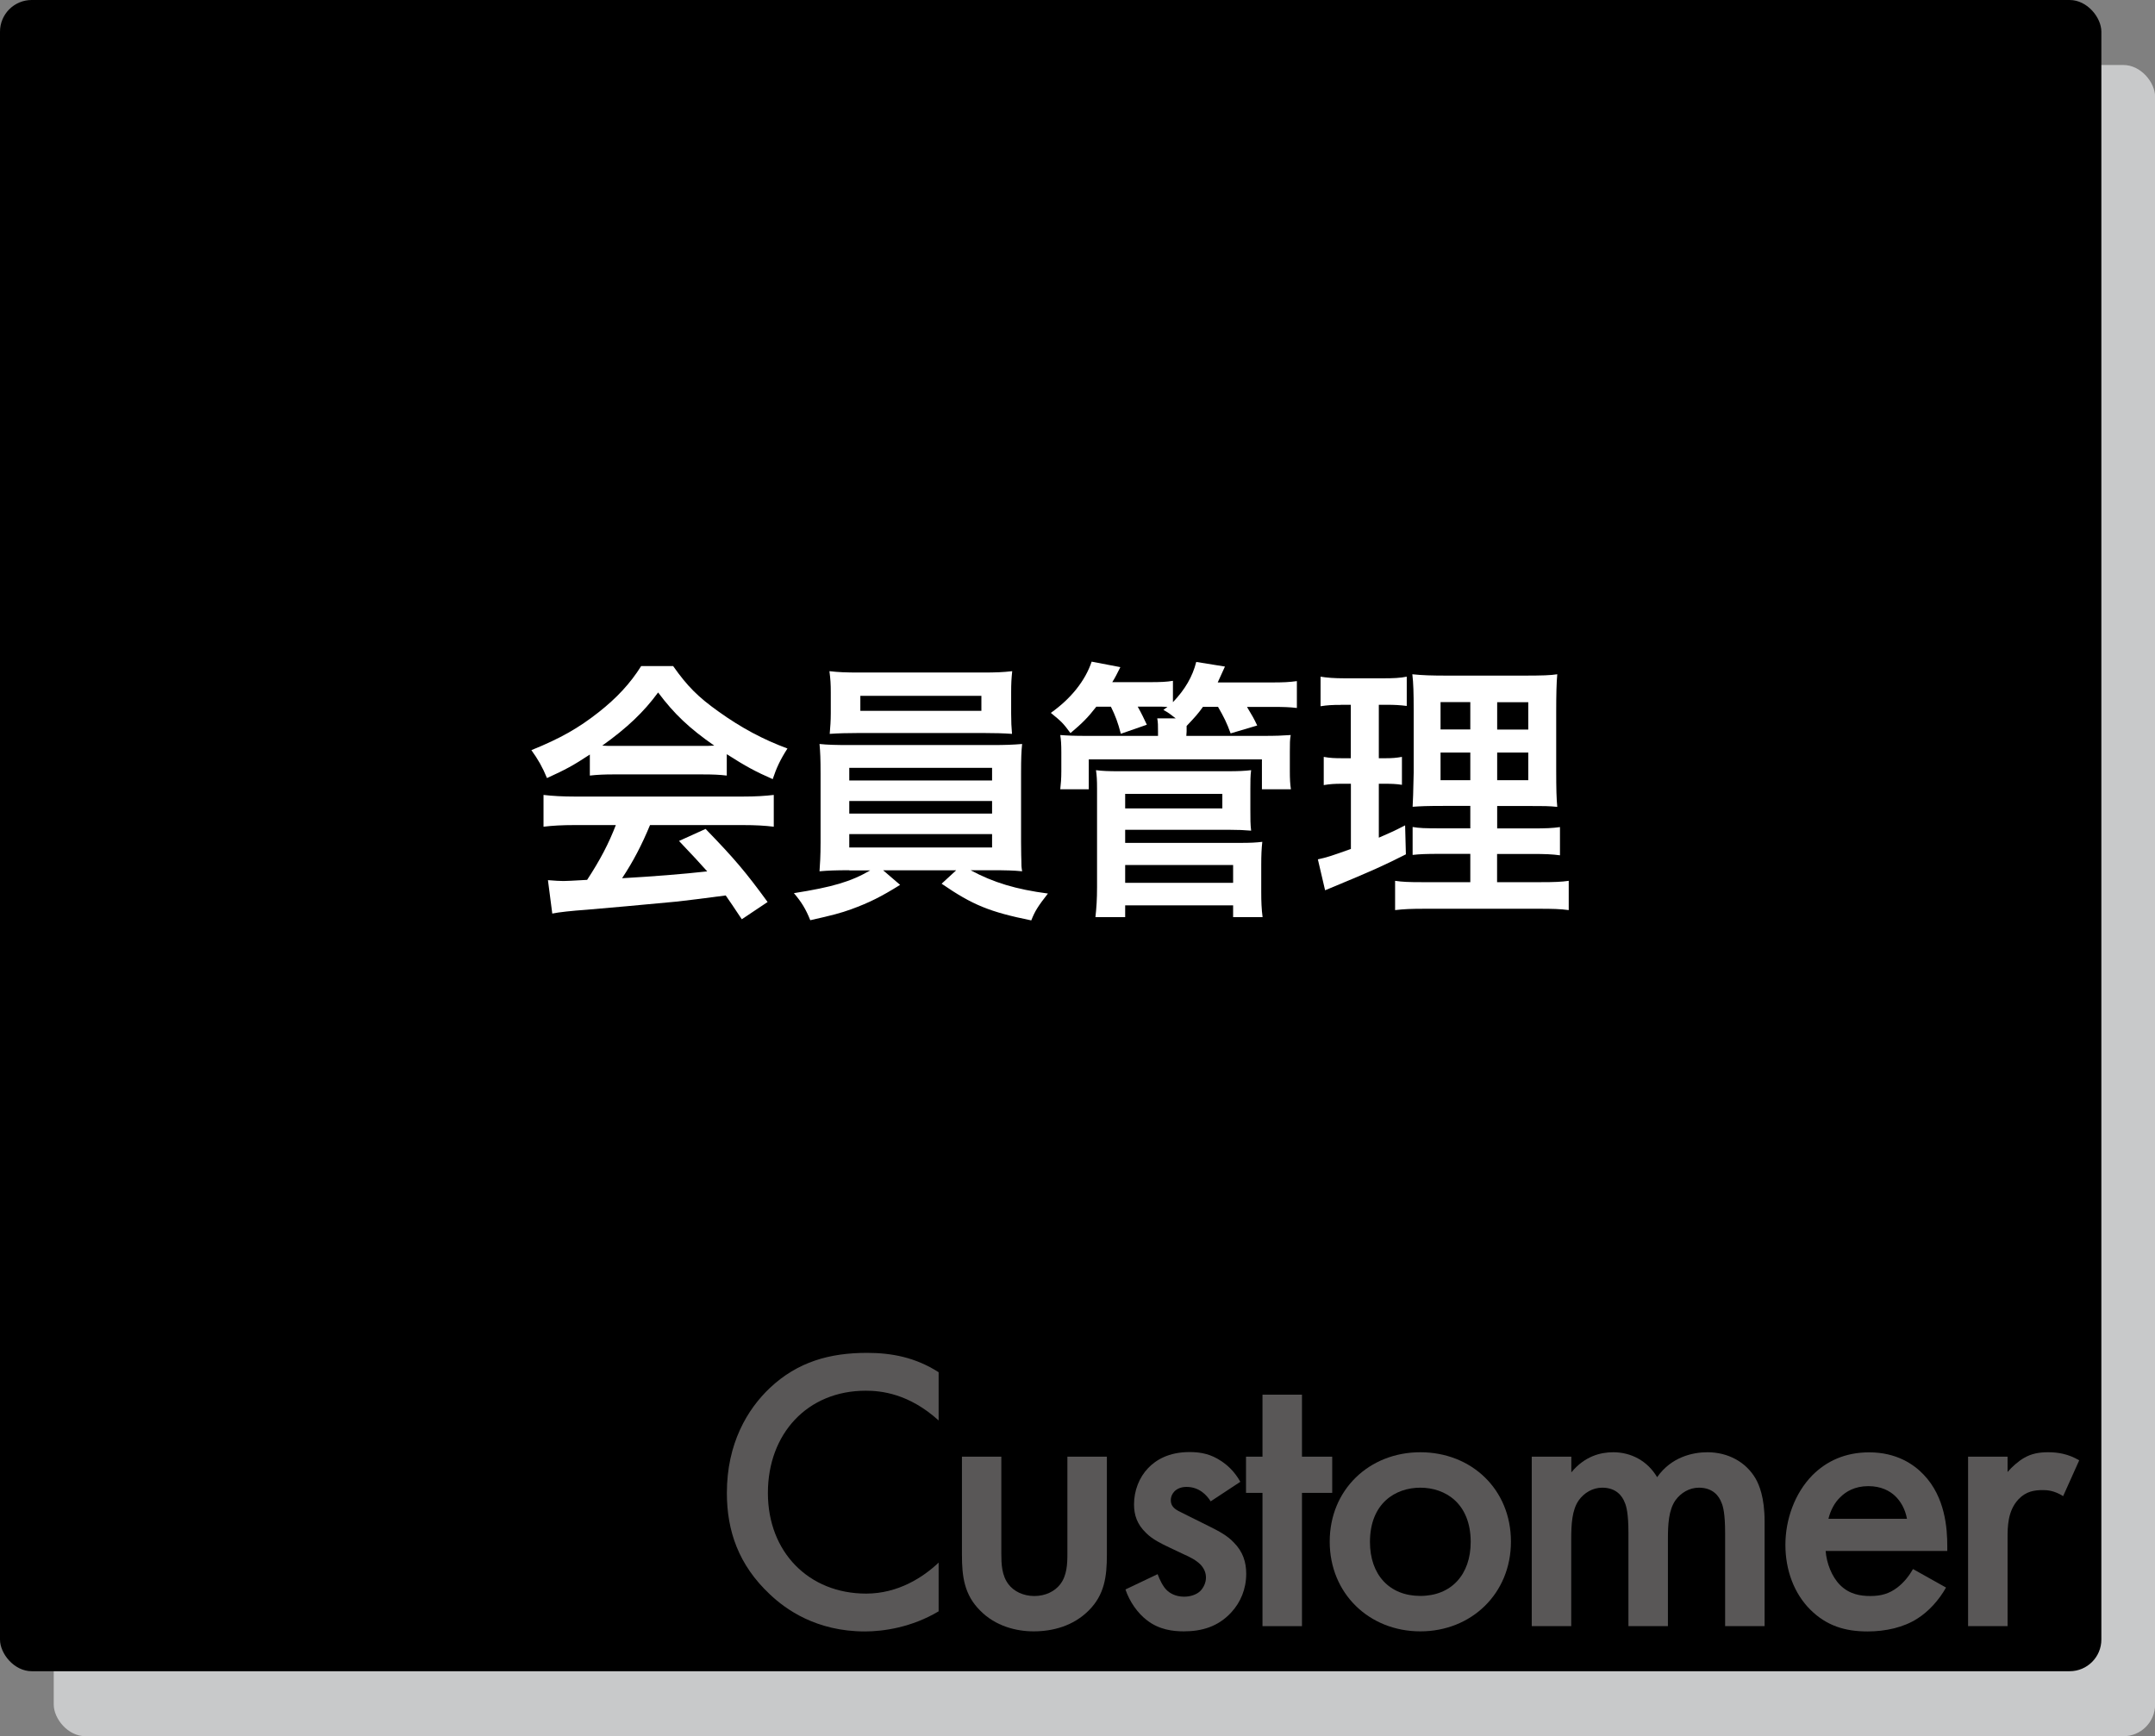 <?xml version="1.0" encoding="UTF-8"?>
<svg xmlns="http://www.w3.org/2000/svg" id="_レイヤー_2" data-name="レイヤー 2" viewBox="0 0 223.78 180.31">
  <rect x="0" y="0" width="223.78" height="180.31" fill="#808080" stroke="none"/>
  <defs>
    <style>
      .cls-1, .cls-2, .cls-3, .cls-4 {
        stroke-width: 0px;
      }

      .cls-2 {
        fill: #595757;
      }

      .cls-3 {
        fill: #c8c9ca;
      }

      .cls-4 {
        fill: #fff;
      }
    </style>
  </defs>
  <g id="_レイヤー_1-2" data-name="レイヤー 1">
    <g>
      <rect class="cls-3" x="5.58" y="6.75" width="218.21" height="173.55" rx="3.29" ry="3.29"></rect>
      <rect class="cls-1" width="218.21" height="173.55" rx="3.29" ry="3.29"></rect>
      <g>
        <path class="cls-4" d="M61.26,78.35c-1.73,1.14-2.51,1.56-4.46,2.45-.47-1.14-.92-1.93-1.62-2.9,3.01-1.22,4.88-2.28,7-3.95,1.84-1.45,3.26-2.96,4.4-4.78h3.32c1.48,2.1,2.59,3.21,4.71,4.72,2.37,1.7,4.63,2.9,7.16,3.84-.78,1.22-1.14,2.02-1.53,3.18-1.76-.77-2.82-1.34-4.77-2.59v2.22c-.73-.09-1.45-.12-2.51-.12h-9.31c-.81,0-1.65.03-2.4.12v-2.19ZM59.73,85.68c-1.42,0-2.37.06-3.29.17v-3.3c.92.11,1.98.17,3.29.17h17.36c1.37,0,2.34-.06,3.26-.17v3.3c-.92-.11-1.87-.17-3.26-.17h-9.59c-.86,2.07-1.73,3.75-2.9,5.52q4.93-.28,8.84-.71c-.89-1-1.37-1.51-2.93-3.16l2.76-1.25c2.98,3.07,4.18,4.49,6.44,7.59l-2.68,1.79c-.92-1.39-1.2-1.79-1.67-2.47-2.31.31-3.99.51-5.02.63-2.76.26-8.28.77-9.39.85-1.56.11-2.96.26-3.6.4l-.45-3.47c.75.06,1.23.09,1.62.09.19,0,1.03-.03,2.45-.12,1.37-2.1,2.23-3.75,2.98-5.69h-4.24ZM72.94,77.46c.45,0,.7,0,1.23-.03-2.57-1.79-4.15-3.27-5.83-5.52-1.48,2.02-3.21,3.67-5.8,5.52.47.03.64.03,1.14.03h9.25Z"></path>
        <path class="cls-4" d="M88.19,90.37c-1.39,0-2.2.03-3.09.11.05-.71.11-1.56.11-2.99v-7.19c0-1.45-.03-2.19-.11-3.04.84.09,1.78.11,3.09.11h14.83c1.37,0,2.15-.03,3.12-.11-.08.77-.11,1.45-.11,3.04v7.19c0,1.11.03,1.73.03,1.85,0,.54,0,.63.08,1.14-.86-.09-1.73-.11-3.12-.11h-2.23c2.37,1.28,4.74,1.99,8.03,2.42-1,1.28-1.34,1.79-1.73,2.79-4.32-.88-6.08-1.59-9.31-3.81l1.51-1.39h-7.58l1.76,1.51c-1.95,1.22-3.21,1.85-5.07,2.53-1.11.4-1.98.63-4.26,1.14-.47-1.17-.92-1.9-1.7-2.81,3.99-.63,5.91-1.19,7.92-2.36h-2.15ZM105,74.08c0,.85.03,1.48.09,2.13-.84-.06-1.78-.09-3.01-.09h-12.85c-1.25,0-2.23.03-3.07.09.06-.71.11-1.36.11-2.13v-2.19c0-.85-.03-1.34-.14-2.19.98.11,1.67.14,3.18.14h12.65c1.5,0,2.17-.03,3.15-.14-.08.77-.11,1.28-.11,2.19v2.19ZM88.19,81.05h14.83v-1.31h-14.83v1.31ZM88.19,84.49h14.83v-1.31h-14.83v1.31ZM88.19,88.01h14.83v-1.39h-14.83v1.39ZM89.34,72.26v1.56h12.57v-1.56h-12.57Z"></path>
        <path class="cls-4" d="M113.86,73.37c-.89,1.14-1.45,1.71-2.7,2.76-.75-1.02-.92-1.19-2.04-2.1,2.09-1.48,3.57-3.33,4.24-5.32l2.98.57c-.39.77-.5,1.02-.84,1.56h3.82c1.25,0,1.84-.03,2.48-.14v2.22c1.25-1.31,2.03-2.64,2.42-4.18l2.98.48c-.45,1-.5,1.11-.75,1.65h5.49c1.37,0,1.92-.03,2.73-.14v2.79c-.75-.09-1.37-.11-2.59-.11h-2.59c.61,1.02.7,1.17,1.06,1.93l-2.76.82c-.39-1.08-.7-1.7-1.31-2.76h-1.56c-.53.74-.81,1.05-1.7,1.99v.57l-.03.46h7.83c1.59,0,2.09-.03,3.01-.09-.09.51-.09.85-.09,1.76v1.99c0,.85.03,1.34.11,1.88h-3.01v-3.1h-17.98v3.1h-2.96c.06-.57.11-1.08.11-1.88v-1.93c0-.85-.03-1.28-.11-1.82.84.06,1.31.09,2.93.09h7.22v-.46c0-.63,0-.94-.08-1.36h1.92c-.59-.46-.73-.57-1.28-.88l.42-.31c-.47-.03-.78-.03-1.25-.03h-1.84c.45.8.61,1.17.95,1.88l-2.7.94c-.31-1.19-.56-1.85-1.03-2.81h-1.5ZM113.75,95.26c.11-1,.17-1.85.17-3.16v-10.24c0-.83-.03-1.34-.11-1.88.67.09,1.39.11,2.34.11h11.37c1.03,0,1.73-.03,2.4-.11-.08.6-.08,1.14-.08,1.93v2.13c0,1.05,0,1.54.08,2.22-.7-.06-1.34-.09-2.29-.09h-10.79v1.36h11.96c1.03,0,1.64-.03,2.28-.11-.08.71-.11,1.42-.11,2.36v2.87c0,.97.03,1.76.14,2.59h-3.06v-1.22h-11.21v1.22h-3.09ZM116.84,83.95h10.09v-1.51h-10.09v1.51ZM116.84,91.68h11.21v-1.85h-11.21v1.85Z"></path>
        <path class="cls-4" d="M139.22,73.2c-.89,0-1.39.03-2.09.14v-3.07c.67.11,1.39.17,2.54.17h3.93c1.11,0,1.78-.03,2.48-.17v3.04c-.7-.09-1.28-.12-2.06-.12h-.84v5.55h.64c.72,0,1.14-.03,1.76-.14v2.9c-.56-.09-1.11-.11-1.76-.11h-.64v5.6c1.17-.51,1.51-.65,2.73-1.28l.08,3.01c-2.42,1.22-3.51,1.71-7.83,3.5-.14.06-.28.11-.56.23l-.75-3.21c.95-.2,1.53-.4,3.43-1.08v-6.77h-.92c-.81,0-1.25.03-1.9.14v-2.93c.67.12,1.09.14,1.95.14h.86v-5.55h-1.06ZM152.68,88.67h-3.09c-1.59,0-2.17.03-2.9.11v-2.9c.7.12,1.25.14,2.87.14h3.12v-2.33h-2.65c-1.87,0-2.51.03-3.34.09q.05-.65.11-3.53v-6.42c0-1.93-.03-2.87-.14-3.81,1.06.11,1.95.14,3.76.14h7.69c2.06,0,2.9-.03,3.6-.14-.08.83-.11,2.16-.11,3.9v6.06c0,1.99.03,2.99.11,3.81-.92-.09-1.37-.09-3.04-.09h-3.2v2.33h3.57c1.53,0,2.15-.03,2.95-.14v2.93c-.81-.11-1.5-.14-2.93-.14h-3.6v2.93h4.49c1.48,0,2.2-.03,2.95-.14v3.04c-.89-.12-1.64-.14-3.15-.14h-11.73c-1.48,0-2.2.03-3.15.14v-3.04c.75.11,1.37.14,2.82.14h4.99v-2.93ZM149.59,72.91v2.84h3.09v-2.84h-3.09ZM149.59,78.15v2.87h3.09v-2.87h-3.09ZM155.47,75.76h3.23v-2.84h-3.23v2.84ZM155.47,81.02h3.23v-2.87h-3.23v2.87Z"></path>
      </g>
      <g>
        <path class="cls-2" d="M97.47,147.51c-3.09-2.8-5.98-3.09-7.57-3.09-6.06,0-10.16,4.47-10.16,10.62s4.26,10.45,10.2,10.45c3.34,0,5.94-1.71,7.53-3.22v5.06c-2.8,1.67-5.73,2.09-7.65,2.09-5.06,0-8.24-2.3-9.87-3.85-3.26-3.05-4.47-6.61-4.47-10.53,0-5.14,2.13-8.7,4.47-10.91,2.89-2.72,6.23-3.64,10.08-3.64,2.55,0,5.02.46,7.44,2.01v5.02Z"></path>
        <path class="cls-2" d="M103.98,151.27v10.08c0,1.05.04,2.26.75,3.18.54.71,1.51,1.21,2.68,1.21s2.13-.5,2.68-1.21c.71-.92.75-2.13.75-3.18v-10.08h4.1v10.2c0,2.26-.25,4.14-1.88,5.77s-3.76,2.17-5.73,2.17c-1.8,0-3.97-.54-5.56-2.17-1.63-1.63-1.88-3.51-1.88-5.77v-10.2h4.1Z"></path>
        <path class="cls-2" d="M125.72,155.91c-.42-.67-1.21-1.5-2.51-1.5-.59,0-1,.21-1.25.46-.21.21-.38.54-.38.92,0,.46.21.75.59,1,.25.17.5.25,1.38.71l2.09,1.04c.92.46,1.8.92,2.47,1.63.96.96,1.3,2.05,1.3,3.26,0,1.59-.59,2.97-1.55,4.01-1.38,1.5-3.09,1.97-4.93,1.97-1.13,0-2.55-.17-3.8-1.13-1-.75-1.84-1.97-2.26-3.22l3.34-1.59c.21.59.59,1.34.96,1.67.25.25.84.67,1.8.67.63,0,1.29-.21,1.67-.59.34-.33.59-.88.59-1.38s-.17-.92-.54-1.34c-.5-.5-1.09-.79-1.76-1.09l-1.5-.71c-.8-.38-1.76-.84-2.42-1.51-.92-.88-1.25-1.84-1.25-2.97,0-1.42.54-2.8,1.46-3.76.8-.84,2.13-1.67,4.31-1.67,1.25,0,2.26.25,3.26.92.59.38,1.38,1.04,2.01,2.17l-3.05,2.01Z"></path>
        <path class="cls-2" d="M135.2,155.03v13.84h-4.1v-13.84h-1.71v-3.76h1.71v-6.44h4.1v6.44h3.14v3.76h-3.14Z"></path>
        <path class="cls-2" d="M156.9,160.09c0,5.39-4.1,9.32-9.41,9.32s-9.41-3.93-9.41-9.32,4.1-9.28,9.41-9.28,9.41,3.85,9.41,9.28ZM152.72,160.13c0-4.01-2.63-5.64-5.23-5.64s-5.23,1.63-5.23,5.64c0,3.39,2.01,5.6,5.23,5.6s5.23-2.22,5.23-5.6Z"></path>
        <path class="cls-2" d="M159.07,151.27h4.1v1.63c1.38-1.67,3.01-2.09,4.35-2.09,1.84,0,3.55.88,4.56,2.59,1.46-2.09,3.68-2.59,5.22-2.59,2.13,0,4.01,1,5.02,2.76.33.59.92,1.88.92,4.43v10.87h-4.1v-9.7c0-1.97-.21-2.76-.38-3.13-.25-.67-.88-1.55-2.34-1.55-1,0-1.88.54-2.43,1.3-.71,1-.79,2.51-.79,4.01v9.07h-4.1v-9.7c0-1.97-.21-2.76-.38-3.13-.25-.67-.88-1.55-2.34-1.55-1,0-1.88.54-2.43,1.3-.71,1-.79,2.51-.79,4.01v9.07h-4.1v-17.6Z"></path>
        <path class="cls-2" d="M202.08,164.86c-.75,1.34-1.84,2.51-2.97,3.22-1.42.92-3.3,1.34-5.18,1.34-2.34,0-4.26-.59-5.94-2.26s-2.59-4.1-2.59-6.73.96-5.35,2.8-7.23c1.46-1.46,3.39-2.38,5.9-2.38,2.8,0,4.6,1.21,5.64,2.3,2.26,2.34,2.47,5.6,2.47,7.44v.5h-12.63c.09,1.25.63,2.68,1.51,3.55.96.96,2.13,1.13,3.13,1.13,1.13,0,1.97-.25,2.8-.88.71-.54,1.25-1.25,1.63-1.92l3.43,1.92ZM198.02,157.71c-.17-.96-.63-1.8-1.25-2.38-.54-.5-1.42-1-2.76-1-1.42,0-2.34.58-2.89,1.13-.59.54-1.04,1.38-1.25,2.26h8.15Z"></path>
        <path class="cls-2" d="M204.37,151.27h4.1v1.59c.46-.54,1.13-1.13,1.71-1.46.79-.46,1.59-.59,2.51-.59,1,0,2.09.17,3.22.84l-1.67,3.72c-.92-.59-1.67-.63-2.09-.63-.88,0-1.76.12-2.55.96-1.13,1.21-1.13,2.88-1.13,4.06v9.11h-4.1v-17.6Z"></path>
      </g>
    </g>
  </g>
</svg>

